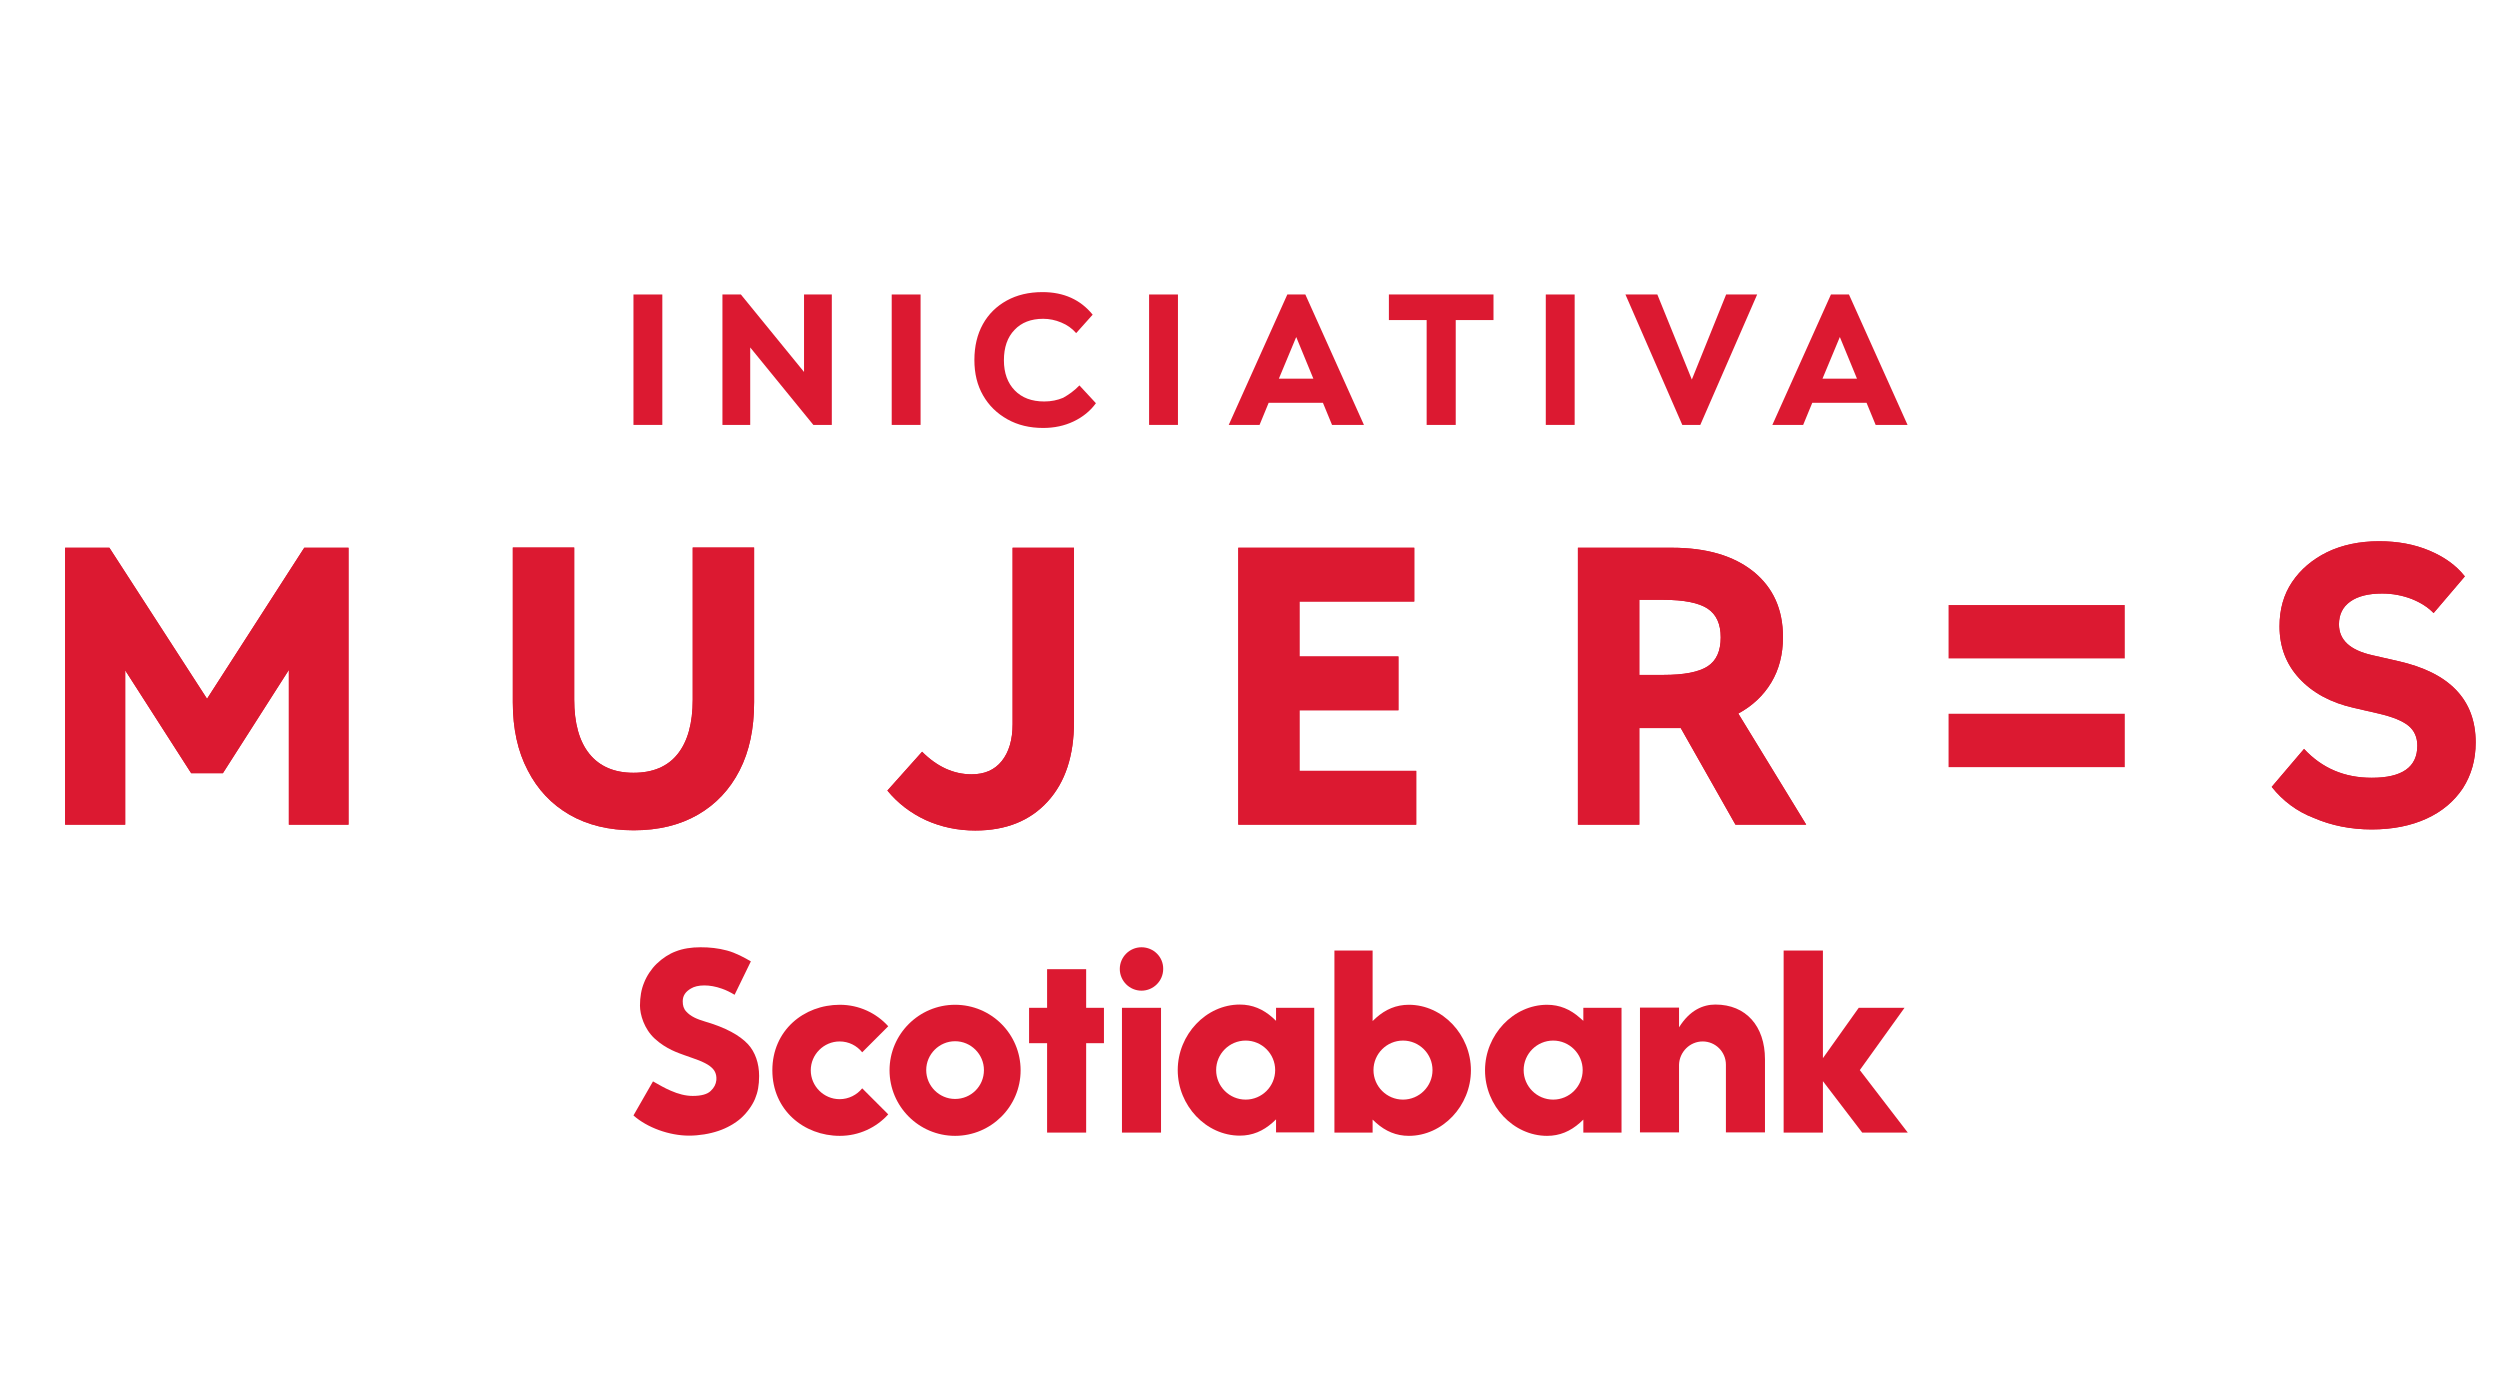 <?xml version="1.0" encoding="utf-8"?>
<!-- Generator: Adobe Illustrator 25.2.1, SVG Export Plug-In . SVG Version: 6.00 Build 0)  -->
<svg version="1.1" baseProfile="tiny" xmlns="http://www.w3.org/2000/svg" xmlns:xlink="http://www.w3.org/1999/xlink" x="0px"
	 y="0px" viewBox="0 0 1152 643.1" overflow="visible" xml:space="preserve">
<g id="SWI_x5F_Spanish">
	<g>
		<g>
			<path fill="#DC1931" d="M291.9,195.8v-60.1h13.3v60.1H291.9z"/>
			<path fill="#DC1931" d="M332.9,195.8v-60.1h8.5l29.1,35.7v-35.7h12.8v60.1h-8.5l-29.1-35.7v35.7H332.9z"/>
			<path fill="#DC1931" d="M410.9,195.8v-60.1h13.3v60.1H410.9z"/>
			<path fill="#DC1931" d="M497.4,177.6l7.6,8.2c-2.6,3.6-6.1,6.4-10.3,8.4c-4.2,2-8.9,3-14,3c-6.2,0-11.7-1.3-16.5-4
				c-4.8-2.7-8.5-6.3-11.2-11c-2.7-4.7-4-10.1-4-16.3c0-6.3,1.3-11.8,3.9-16.5c2.6-4.7,6.3-8.3,11-10.9c4.7-2.6,10.2-3.9,16.5-3.9
				c9.8,0,17.5,3.5,23.1,10.4l-7.6,8.5c-1.9-2.2-4.2-3.8-6.9-4.9c-2.6-1.1-5.4-1.7-8.3-1.7c-5.6,0-10,1.7-13.2,5.1
				c-3.3,3.4-4.9,8.1-4.9,14s1.7,10.5,5,13.9c3.3,3.4,7.8,5.1,13.6,5.1c3.2,0,6.1-0.6,8.7-1.7C492.4,181.9,495,180.1,497.4,177.6z"
				/>
			<path fill="#DC1931" d="M529.5,195.8v-60.1h13.3v60.1H529.5z"/>
			<path fill="#DC1931" d="M566.2,195.8l27-60.1h8.3l27,60.1h-14.7l-4.2-10.2h-25l-4.2,10.2H566.2z M589.3,174.5h15.9l-7.9-19.2
				L589.3,174.5z"/>
			<path fill="#DC1931" d="M657.4,195.8v-48.3H640v-11.8h48.2v11.8h-17.4v48.3H657.4z"/>
			<path fill="#DC1931" d="M712.3,195.8v-60.1h13.3v60.1H712.3z"/>
			<path fill="#DC1931" d="M775.2,195.8L749,135.7h14.7l15.9,39.2l15.8-39.2h14.3l-26.2,60.1H775.2z"/>
			<path fill="#DC1931" d="M816.7,195.8l27-60.1h8.3l27,60.1h-14.7l-4.2-10.2h-25l-4.2,10.2H816.7z M839.8,174.5h15.9l-7.9-19.2
				L839.8,174.5z"/>
		</g>
		<g>
			<path fill="#DC1931" d="M30,379.9V252.4h20.4l45,69.6l44.8-69.6h20.4v127.6h-27.5v-71.3l-30.4,47.6H88.1l-30.4-47.4v71.1H30z"/>
			<path fill="#DC1931" d="M236.3,323.6v-71.3h28.3v70c0,10.9,2.3,19.3,7,25.1c4.7,5.8,11.5,8.7,20.3,8.7c9,0,15.8-2.9,20.4-8.7
				c4.6-5.8,6.9-14.1,6.9-25.1v-70h28.3v71.3c0,12.2-2.2,22.6-6.7,31.4c-4.5,8.8-10.9,15.6-19.2,20.4c-8.3,4.8-18.2,7.2-29.6,7.2
				c-11.4,0-21.3-2.4-29.6-7.2c-8.3-4.8-14.7-11.6-19.2-20.4C238.6,346.3,236.3,335.8,236.3,323.6z"/>
			<path fill="#DC1931" d="M408.9,364.3l16-17.9c6.9,6.9,14.5,10.4,22.8,10.4c6,0,10.6-2,13.9-6.1c3.3-4.1,5-9.8,5-17v-81.3h28.3
				v80.2c0,15.6-4,27.8-12.1,36.7c-8.1,8.9-19.2,13.4-33.4,13.4c-8.1,0-15.7-1.6-22.8-4.8C419.5,374.6,413.7,370.1,408.9,364.3z"/>
			<path fill="#DC1931" d="M570.6,379.9V252.4h81.1v24.8h-52.9v25.3h45.6v24.8h-45.6v27.9h53.8v24.8H570.6z"/>
			<path fill="#DC1931" d="M727.1,379.9V252.4h43.4c15.9,0,28.4,3.7,37.5,11c9.1,7.4,13.6,17.4,13.6,30.2c0,7.9-1.8,14.9-5.4,20.9
				c-3.6,6-8.7,10.8-15.2,14.3l31.3,51.2h-32.6l-25.2-44.5c-1.3,0-2.7,0-4,0h-15.1v44.5H727.1z M766.5,276.4h-11.1v34.6h11.1
				c9.5,0,16.2-1.3,20.3-3.9c4.1-2.6,6.1-7.1,6.1-13.4c0-6.2-2-10.6-6.1-13.3C782.8,277.8,776,276.4,766.5,276.4z"/>
			<path fill="#DC1931" d="M1046.8,362.6l14.9-17.5c8.3,8.9,18.6,13.3,31.2,13.3c14,0,21-4.9,21-14.8c0-3.9-1.4-7-4.1-9.2
				c-2.7-2.2-7.3-4.1-13.8-5.6l-11.3-2.6c-10.7-2.4-19.1-7-25.2-13.6c-6.1-6.6-9.1-14.6-9.1-24c0-7.8,1.9-14.6,5.8-20.4
				c3.9-5.8,9.3-10.4,16.2-13.8c6.9-3.3,14.9-5,23.9-5c8.5,0,16.2,1.4,23.1,4.3c6.9,2.9,12.4,6.8,16.4,11.9l-14.4,16.9
				c-2.6-2.7-5.9-4.8-10.1-6.5c-4.2-1.6-8.7-2.5-13.6-2.5c-6.3,0-11.2,1.2-14.7,3.7c-3.5,2.5-5.2,6-5.2,10.5
				c0,7.2,5.1,11.9,15.3,14.2l11.8,2.7c23.9,5.3,35.9,17.9,35.9,37.5c0,8-2,15-5.9,21.1c-4,6-9.5,10.7-16.7,14
				c-7.2,3.3-15.6,5-25.3,5c-9.7,0-18.6-1.8-26.7-5.3C1058.3,373.9,1051.8,368.9,1046.8,362.6z"/>
		</g>
		<g>
			<path fill="#DC1931" d="M440.1,506.4c-7.3,0-13.3-6-13.3-13.3c0-7.3,6-13.3,13.3-13.3c7.3,0,13.3,6,13.3,13.3
				C453.4,500.5,447.5,506.4,440.1,506.4 M440.1,463c-16.6,0-30.2,13.5-30.2,30.2c0,16.6,13.5,30.2,30.2,30.2
				c16.6,0,30.2-13.5,30.2-30.2C470.3,476.5,456.8,463,440.1,463"/>
			<polygon fill="#DC1931" points="508.7,464.4 500.5,464.4 500.5,446.6 482.5,446.6 482.5,464.4 474.2,464.4 474.2,480.7 
				482.5,480.7 482.5,521.9 500.5,521.9 500.5,480.7 508.7,480.7 			"/>
			<rect x="517" y="464.4" fill="#DC1931" width="18" height="57.5"/>
			<path fill="#DC1931" d="M526,436.5c-5.5,0-10,4.5-10,10c0,5.5,4.5,10,10,10c5.5,0,10-4.5,10-10C536.1,441,531.6,436.5,526,436.5"
				/>
			<path fill="#DC1931" d="M784.6,479.9c5.9,0,10.7,4.8,10.7,10.7v31.2h18v-33.7c0-15.3-8.8-25.2-22.8-25.2
				c-5.7,0-11.8,2.5-16.8,10.5v-9.1h-18v57.5h18v-31.2C773.9,484.7,778.7,479.9,784.6,479.9"/>
			<polygon fill="#DC1931" points="821.9,438 821.9,521.9 840,521.9 840,498.2 858.1,521.9 879.1,521.9 857,493.1 877.6,464.4 
				856.5,464.4 840,487.6 840,438 			"/>
			<path fill="#DC1931" d="M347.9,506.4c1.3-3.1,1.9-6.3,1.9-10.6c0-5.8-1.8-11-5.1-14.6c-3.9-4.2-10.4-7.7-19.6-10.4
				c-2-0.6-3.7-1.2-5.1-1.9c-1.6-0.8-2.8-1.7-3.8-2.8c-1.2-1.3-1.6-2.8-1.6-4.7c0-2.7,1.4-4.5,3.8-5.9c2.9-1.8,8.5-2,14.3,0.1
				c2,0.7,3.8,1.6,5.8,2.8L346,443c-2.9-1.7-6.9-3.9-11-5c-4.1-1.1-8-1.5-12.2-1.5c-4.2,0-8.1,0.6-11.4,1.9c-3,1.1-6.1,3.1-8.8,5.7
				c-2.4,2.3-4.6,5.6-5.8,8.7c-1.3,3.1-1.9,6.7-1.9,10.6c0,4.1,1.9,10.7,6.8,15.2c5.3,4.9,11.2,6.7,13.6,7.6c2.4,0.9,5,1.7,6.7,2.4
				c1.8,0.7,3.8,1.7,4.9,2.5c1.2,0.9,2.1,1.8,2.6,2.9c0.5,1.1,0.7,2.2,0.6,3.7c-0.2,1.9-1,3.5-2.6,5c-1.5,1.5-4.3,2.3-8.3,2.3
				c-3.3,0-6.7-0.9-10.1-2.4c-3-1.3-5-2.5-8.2-4.3l-9,15.7c6.3,5.6,16.5,9.3,25.6,9.3c4.6,0,9.5-0.8,13.6-2.2
				c3.9-1.3,7.7-3.5,10.3-5.8C344.1,512.9,346.6,509.5,347.9,506.4"/>
			<path fill="#DC1931" d="M397.3,501.5c-2.4,3-6.2,5-10.4,5c-7.3,0-13.3-6-13.3-13.3c0-7.3,6-13.3,13.3-13.3c4.2,0,7.9,1.9,10.4,5
				l12-12c-5.5-6.1-13.5-9.9-22.3-9.9c-16.6,0-31.1,11.8-31.1,30.2c0,18.3,14.5,30.2,31.1,30.2c8.8,0,16.8-3.8,22.3-9.9L397.3,501.5
				z"/>
			<path fill="#DC1931" d="M574,506.7c-7.5,0-13.6-6.1-13.6-13.6s6.1-13.6,13.6-13.6c7.5,0,13.6,6.1,13.6,13.6
				S581.5,506.7,574,506.7 M605.6,521.9v-57.5H588v6l-1.6-1.5c-4.4-3.9-9.3-6-15.1-6c-15.5,0-28.6,13.8-28.6,30.2
				c0,16.4,13.1,30.2,28.6,30.2c5.8,0,10.7-2.1,15.1-6l1.6-1.5v6H605.6z"/>
			<path fill="#DC1931" d="M715.7,506.7c-7.5,0-13.6-6.1-13.6-13.6s6.1-13.6,13.6-13.6c7.5,0,13.6,6.1,13.6,13.6
				S723.2,506.7,715.7,506.7 M747.2,521.9v-57.5h-17.6v6L728,469c-4.4-3.9-9.3-6-15.1-6c-15.5,0-28.6,13.8-28.6,30.2
				c0,16.4,13.1,30.2,28.6,30.2c5.8,0,10.7-2.1,15.1-6l1.6-1.5v6H747.2z"/>
			<path fill="#DC1931" d="M632.9,493.1c0-7.5,6.1-13.6,13.6-13.6c7.5,0,13.6,6.1,13.6,13.6s-6.1,13.6-13.6,13.6
				C639,506.7,632.9,500.6,632.9,493.1 M632.5,521.9v-6l1.6,1.5c4.4,3.9,9.3,6,15.1,6c15.5,0,28.6-13.8,28.6-30.2
				c0-16.4-13.1-30.2-28.6-30.2c-5.8,0-10.7,2.1-15.1,6l-1.6,1.5V438h-17.6v83.9H632.5z"/>
		</g>
		<g>
			<rect x="897.9" y="278.8" fill="#DC1931" width="81.2" height="24.6"/>
			<rect x="897.9" y="328.9" fill="#DC1931" width="81.2" height="24.6"/>
		</g>
		<g>
			<path fill="#DC1931" d="M30,379.9V252.4h20.4l45,69.6l44.8-69.6h20.4v127.6h-27.5v-71.3l-30.4,47.6H88.1l-30.4-47.4v71.1H30z"/>
			<path fill="#DC1931" d="M236.3,323.6v-71.3h28.3v70c0,10.9,2.3,19.3,7,25.1c4.7,5.8,11.5,8.7,20.3,8.7c9,0,15.8-2.9,20.4-8.7
				c4.6-5.8,6.9-14.1,6.9-25.1v-70h28.3v71.3c0,12.2-2.2,22.6-6.7,31.4c-4.5,8.8-10.9,15.6-19.2,20.4c-8.3,4.8-18.2,7.2-29.6,7.2
				c-11.4,0-21.3-2.4-29.6-7.2c-8.3-4.8-14.7-11.6-19.2-20.4C238.6,346.3,236.3,335.8,236.3,323.6z"/>
			<path fill="#DC1931" d="M408.9,364.3l16-17.9c6.9,6.9,14.5,10.4,22.8,10.4c6,0,10.6-2,13.9-6.1c3.3-4.1,5-9.8,5-17v-81.3h28.3
				v80.2c0,15.6-4,27.8-12.1,36.7c-8.1,8.9-19.2,13.4-33.4,13.4c-8.1,0-15.7-1.6-22.8-4.8C419.5,374.6,413.7,370.1,408.9,364.3z"/>
			<path fill="#DC1931" d="M570.6,379.9V252.4h81.1v24.8h-52.9v25.3h45.6v24.8h-45.6v27.9h53.8v24.8H570.6z"/>
			<path fill="#DC1931" d="M727.1,379.9V252.4h43.4c15.9,0,28.4,3.7,37.5,11c9.1,7.4,13.6,17.4,13.6,30.2c0,7.9-1.8,14.9-5.4,20.9
				c-3.6,6-8.7,10.8-15.2,14.3l31.3,51.2h-32.6l-25.2-44.5c-1.3,0-2.7,0-4,0h-15.1v44.5H727.1z M766.5,276.4h-11.1v34.6h11.1
				c9.5,0,16.2-1.3,20.3-3.9c4.1-2.6,6.1-7.1,6.1-13.4c0-6.2-2-10.6-6.1-13.3C782.8,277.8,776,276.4,766.5,276.4z"/>
			<path fill="#DC1931" d="M1046.8,362.6l14.9-17.5c8.3,8.9,18.6,13.3,31.2,13.3c14,0,21-4.9,21-14.8c0-3.9-1.4-7-4.1-9.2
				c-2.7-2.2-7.3-4.1-13.8-5.6l-11.3-2.6c-10.7-2.4-19.1-7-25.2-13.6c-6.1-6.6-9.1-14.6-9.1-24c0-7.8,1.9-14.6,5.8-20.4
				c3.9-5.8,9.3-10.4,16.2-13.8c6.9-3.3,14.9-5,23.9-5c8.5,0,16.2,1.4,23.1,4.3c6.9,2.9,12.4,6.8,16.4,11.9l-14.4,16.9
				c-2.6-2.7-5.9-4.8-10.1-6.5c-4.2-1.6-8.7-2.5-13.6-2.5c-6.3,0-11.2,1.2-14.7,3.7c-3.5,2.5-5.2,6-5.2,10.5
				c0,7.2,5.1,11.9,15.3,14.2l11.8,2.7c23.9,5.3,35.9,17.9,35.9,37.5c0,8-2,15-5.9,21.1c-4,6-9.5,10.7-16.7,14
				c-7.2,3.3-15.6,5-25.3,5c-9.7,0-18.6-1.8-26.7-5.3C1058.3,373.9,1051.8,368.9,1046.8,362.6z"/>
		</g>
	</g>
</g>
<g id="SWI_x5F_French">
</g>
<g id="SWI_x5F_English">
</g>
</svg>
